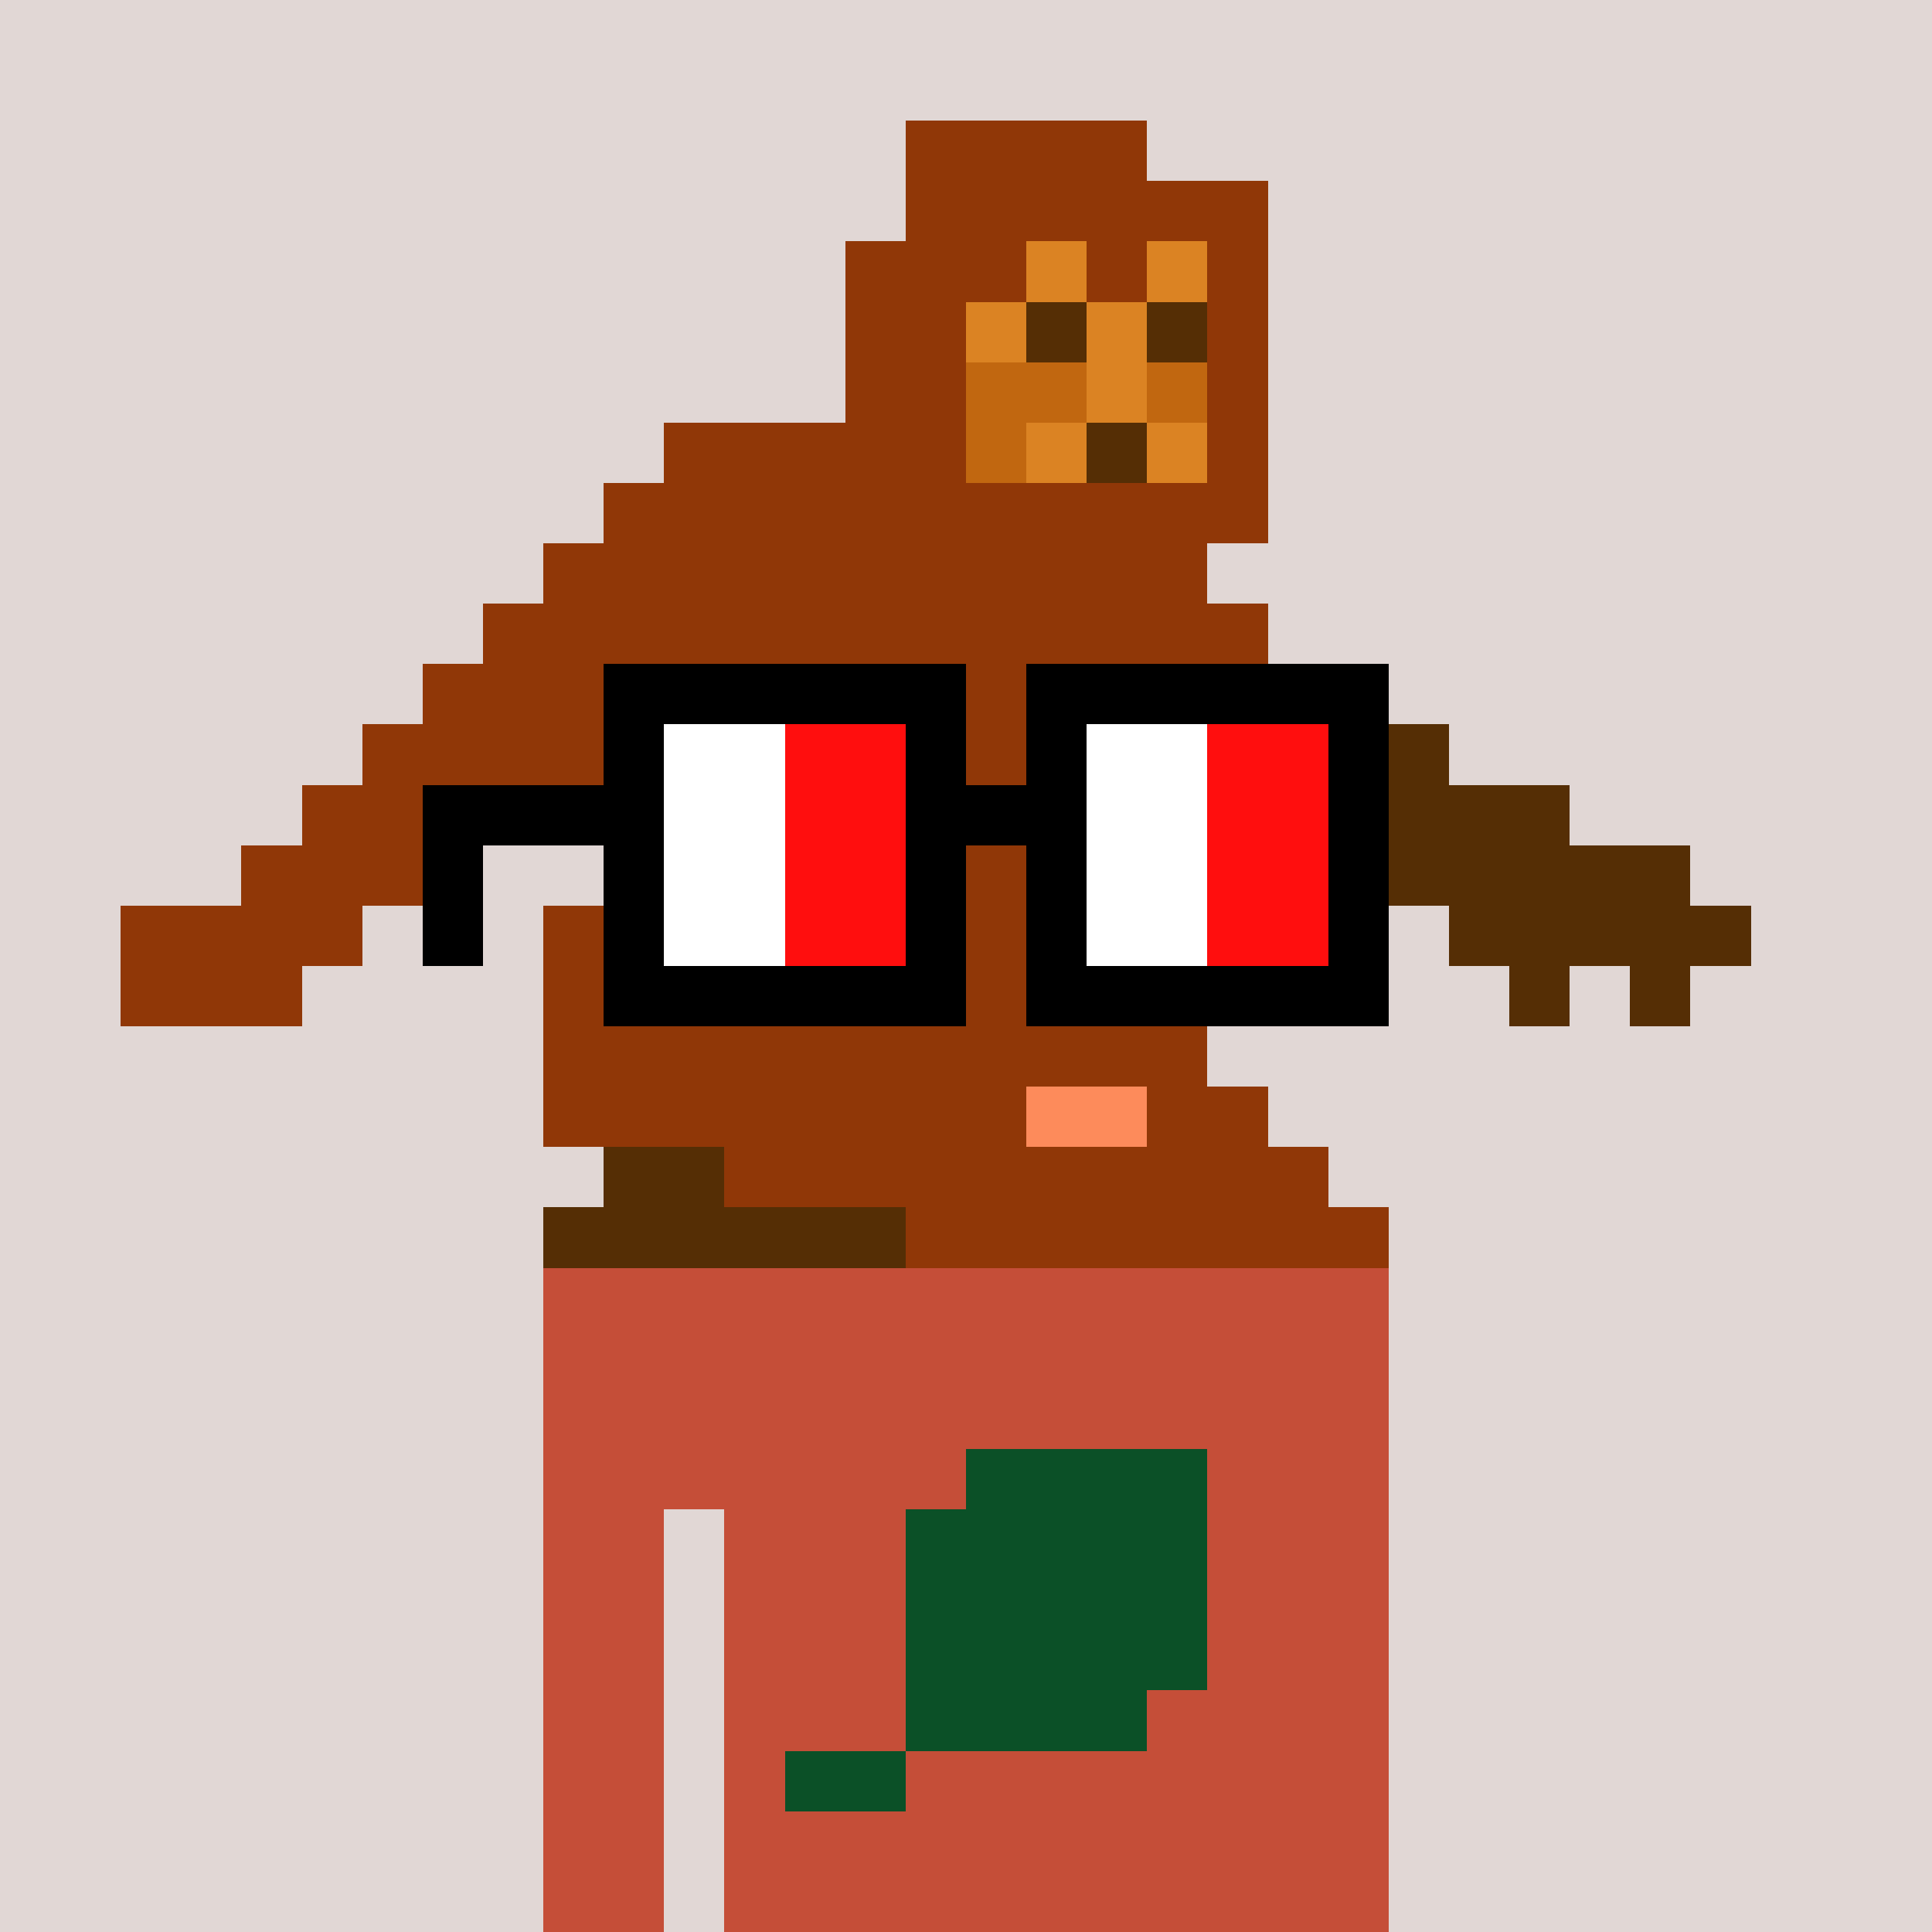 <svg width="320" height="320" viewBox="0 0 320 320" xmlns="http://www.w3.org/2000/svg" shape-rendering="crispEdges"> <rect width="100%" height="100%" fill="#e1d7d5" /><rect width="140" height="10" x="90" y="210" fill="#c54e38" shape-rendering="crispEdges" /><rect width="140" height="10" x="90" y="220" fill="#c54e38" shape-rendering="crispEdges" /><rect width="140" height="10" x="90" y="230" fill="#c54e38" shape-rendering="crispEdges" /><rect width="140" height="10" x="90" y="240" fill="#c54e38" shape-rendering="crispEdges" /><rect width="20" height="10" x="90" y="250" fill="#c54e38" shape-rendering="crispEdges" /><rect width="110" height="10" x="120" y="250" fill="#c54e38" shape-rendering="crispEdges" /><rect width="20" height="10" x="90" y="260" fill="#c54e38" shape-rendering="crispEdges" /><rect width="110" height="10" x="120" y="260" fill="#c54e38" shape-rendering="crispEdges" /><rect width="20" height="10" x="90" y="270" fill="#c54e38" shape-rendering="crispEdges" /><rect width="110" height="10" x="120" y="270" fill="#c54e38" shape-rendering="crispEdges" /><rect width="20" height="10" x="90" y="280" fill="#c54e38" shape-rendering="crispEdges" /><rect width="110" height="10" x="120" y="280" fill="#c54e38" shape-rendering="crispEdges" /><rect width="20" height="10" x="90" y="290" fill="#c54e38" shape-rendering="crispEdges" /><rect width="110" height="10" x="120" y="290" fill="#c54e38" shape-rendering="crispEdges" /><rect width="20" height="10" x="90" y="300" fill="#c54e38" shape-rendering="crispEdges" /><rect width="110" height="10" x="120" y="300" fill="#c54e38" shape-rendering="crispEdges" /><rect width="20" height="10" x="90" y="310" fill="#c54e38" shape-rendering="crispEdges" /><rect width="110" height="10" x="120" y="310" fill="#c54e38" shape-rendering="crispEdges" /><rect width="40" height="10" x="160" y="240" fill="#0b5027" shape-rendering="crispEdges" /><rect width="50" height="10" x="150" y="250" fill="#0b5027" shape-rendering="crispEdges" /><rect width="50" height="10" x="150" y="260" fill="#0b5027" shape-rendering="crispEdges" /><rect width="50" height="10" x="150" y="270" fill="#0b5027" shape-rendering="crispEdges" /><rect width="40" height="10" x="150" y="280" fill="#0b5027" shape-rendering="crispEdges" /><rect width="20" height="10" x="130" y="290" fill="#0b5027" shape-rendering="crispEdges" /><rect width="40" height="10" x="150" y="20" fill="#903707" shape-rendering="crispEdges" /><rect width="60" height="10" x="150" y="30" fill="#903707" shape-rendering="crispEdges" /><rect width="30" height="10" x="140" y="40" fill="#903707" shape-rendering="crispEdges" /><rect width="10" height="10" x="170" y="40" fill="#db8323" shape-rendering="crispEdges" /><rect width="10" height="10" x="180" y="40" fill="#903707" shape-rendering="crispEdges" /><rect width="10" height="10" x="190" y="40" fill="#db8323" shape-rendering="crispEdges" /><rect width="10" height="10" x="200" y="40" fill="#903707" shape-rendering="crispEdges" /><rect width="20" height="10" x="140" y="50" fill="#903707" shape-rendering="crispEdges" /><rect width="10" height="10" x="160" y="50" fill="#db8323" shape-rendering="crispEdges" /><rect width="10" height="10" x="170" y="50" fill="#552e05" shape-rendering="crispEdges" /><rect width="10" height="10" x="180" y="50" fill="#db8323" shape-rendering="crispEdges" /><rect width="10" height="10" x="190" y="50" fill="#552e05" shape-rendering="crispEdges" /><rect width="10" height="10" x="200" y="50" fill="#903707" shape-rendering="crispEdges" /><rect width="20" height="10" x="140" y="60" fill="#903707" shape-rendering="crispEdges" /><rect width="20" height="10" x="160" y="60" fill="#c16710" shape-rendering="crispEdges" /><rect width="10" height="10" x="180" y="60" fill="#db8323" shape-rendering="crispEdges" /><rect width="10" height="10" x="190" y="60" fill="#c16710" shape-rendering="crispEdges" /><rect width="10" height="10" x="200" y="60" fill="#903707" shape-rendering="crispEdges" /><rect width="50" height="10" x="110" y="70" fill="#903707" shape-rendering="crispEdges" /><rect width="10" height="10" x="160" y="70" fill="#c16710" shape-rendering="crispEdges" /><rect width="10" height="10" x="170" y="70" fill="#db8323" shape-rendering="crispEdges" /><rect width="10" height="10" x="180" y="70" fill="#552e05" shape-rendering="crispEdges" /><rect width="10" height="10" x="190" y="70" fill="#db8323" shape-rendering="crispEdges" /><rect width="10" height="10" x="200" y="70" fill="#903707" shape-rendering="crispEdges" /><rect width="110" height="10" x="100" y="80" fill="#903707" shape-rendering="crispEdges" /><rect width="110" height="10" x="90" y="90" fill="#903707" shape-rendering="crispEdges" /><rect width="130" height="10" x="80" y="100" fill="#903707" shape-rendering="crispEdges" /><rect width="140" height="10" x="70" y="110" fill="#903707" shape-rendering="crispEdges" /><rect width="10" height="10" x="210" y="110" fill="#552e05" shape-rendering="crispEdges" /><rect width="40" height="10" x="60" y="120" fill="#903707" shape-rendering="crispEdges" /><rect width="100" height="10" x="110" y="120" fill="#903707" shape-rendering="crispEdges" /><rect width="30" height="10" x="210" y="120" fill="#552e05" shape-rendering="crispEdges" /><rect width="40" height="10" x="50" y="130" fill="#903707" shape-rendering="crispEdges" /><rect width="100" height="10" x="110" y="130" fill="#903707" shape-rendering="crispEdges" /><rect width="50" height="10" x="210" y="130" fill="#552e05" shape-rendering="crispEdges" /><rect width="40" height="10" x="40" y="140" fill="#903707" shape-rendering="crispEdges" /><rect width="110" height="10" x="100" y="140" fill="#903707" shape-rendering="crispEdges" /><rect width="70" height="10" x="210" y="140" fill="#552e05" shape-rendering="crispEdges" /><rect width="40" height="10" x="20" y="150" fill="#903707" shape-rendering="crispEdges" /><rect width="120" height="10" x="90" y="150" fill="#903707" shape-rendering="crispEdges" /><rect width="50" height="10" x="240" y="150" fill="#552e05" shape-rendering="crispEdges" /><rect width="30" height="10" x="20" y="160" fill="#903707" shape-rendering="crispEdges" /><rect width="120" height="10" x="90" y="160" fill="#903707" shape-rendering="crispEdges" /><rect width="10" height="10" x="250" y="160" fill="#552e05" shape-rendering="crispEdges" /><rect width="10" height="10" x="270" y="160" fill="#552e05" shape-rendering="crispEdges" /><rect width="110" height="10" x="90" y="170" fill="#903707" shape-rendering="crispEdges" /><rect width="80" height="10" x="90" y="180" fill="#903707" shape-rendering="crispEdges" /><rect width="20" height="10" x="170" y="180" fill="#fd8b5b" shape-rendering="crispEdges" /><rect width="20" height="10" x="190" y="180" fill="#903707" shape-rendering="crispEdges" /><rect width="20" height="10" x="100" y="190" fill="#552e05" shape-rendering="crispEdges" /><rect width="100" height="10" x="120" y="190" fill="#903707" shape-rendering="crispEdges" /><rect width="60" height="10" x="90" y="200" fill="#552e05" shape-rendering="crispEdges" /><rect width="80" height="10" x="150" y="200" fill="#903707" shape-rendering="crispEdges" /><rect width="60" height="10" x="100" y="110" fill="#000000" shape-rendering="crispEdges" /><rect width="60" height="10" x="170" y="110" fill="#000000" shape-rendering="crispEdges" /><rect width="10" height="10" x="100" y="120" fill="#000000" shape-rendering="crispEdges" /><rect width="20" height="10" x="110" y="120" fill="#ffffff" shape-rendering="crispEdges" /><rect width="20" height="10" x="130" y="120" fill="#ff0e0e" shape-rendering="crispEdges" /><rect width="10" height="10" x="150" y="120" fill="#000000" shape-rendering="crispEdges" /><rect width="10" height="10" x="170" y="120" fill="#000000" shape-rendering="crispEdges" /><rect width="20" height="10" x="180" y="120" fill="#ffffff" shape-rendering="crispEdges" /><rect width="20" height="10" x="200" y="120" fill="#ff0e0e" shape-rendering="crispEdges" /><rect width="10" height="10" x="220" y="120" fill="#000000" shape-rendering="crispEdges" /><rect width="40" height="10" x="70" y="130" fill="#000000" shape-rendering="crispEdges" /><rect width="20" height="10" x="110" y="130" fill="#ffffff" shape-rendering="crispEdges" /><rect width="20" height="10" x="130" y="130" fill="#ff0e0e" shape-rendering="crispEdges" /><rect width="30" height="10" x="150" y="130" fill="#000000" shape-rendering="crispEdges" /><rect width="20" height="10" x="180" y="130" fill="#ffffff" shape-rendering="crispEdges" /><rect width="20" height="10" x="200" y="130" fill="#ff0e0e" shape-rendering="crispEdges" /><rect width="10" height="10" x="220" y="130" fill="#000000" shape-rendering="crispEdges" /><rect width="10" height="10" x="70" y="140" fill="#000000" shape-rendering="crispEdges" /><rect width="10" height="10" x="100" y="140" fill="#000000" shape-rendering="crispEdges" /><rect width="20" height="10" x="110" y="140" fill="#ffffff" shape-rendering="crispEdges" /><rect width="20" height="10" x="130" y="140" fill="#ff0e0e" shape-rendering="crispEdges" /><rect width="10" height="10" x="150" y="140" fill="#000000" shape-rendering="crispEdges" /><rect width="10" height="10" x="170" y="140" fill="#000000" shape-rendering="crispEdges" /><rect width="20" height="10" x="180" y="140" fill="#ffffff" shape-rendering="crispEdges" /><rect width="20" height="10" x="200" y="140" fill="#ff0e0e" shape-rendering="crispEdges" /><rect width="10" height="10" x="220" y="140" fill="#000000" shape-rendering="crispEdges" /><rect width="10" height="10" x="70" y="150" fill="#000000" shape-rendering="crispEdges" /><rect width="10" height="10" x="100" y="150" fill="#000000" shape-rendering="crispEdges" /><rect width="20" height="10" x="110" y="150" fill="#ffffff" shape-rendering="crispEdges" /><rect width="20" height="10" x="130" y="150" fill="#ff0e0e" shape-rendering="crispEdges" /><rect width="10" height="10" x="150" y="150" fill="#000000" shape-rendering="crispEdges" /><rect width="10" height="10" x="170" y="150" fill="#000000" shape-rendering="crispEdges" /><rect width="20" height="10" x="180" y="150" fill="#ffffff" shape-rendering="crispEdges" /><rect width="20" height="10" x="200" y="150" fill="#ff0e0e" shape-rendering="crispEdges" /><rect width="10" height="10" x="220" y="150" fill="#000000" shape-rendering="crispEdges" /><rect width="60" height="10" x="100" y="160" fill="#000000" shape-rendering="crispEdges" /><rect width="60" height="10" x="170" y="160" fill="#000000" shape-rendering="crispEdges" /></svg>